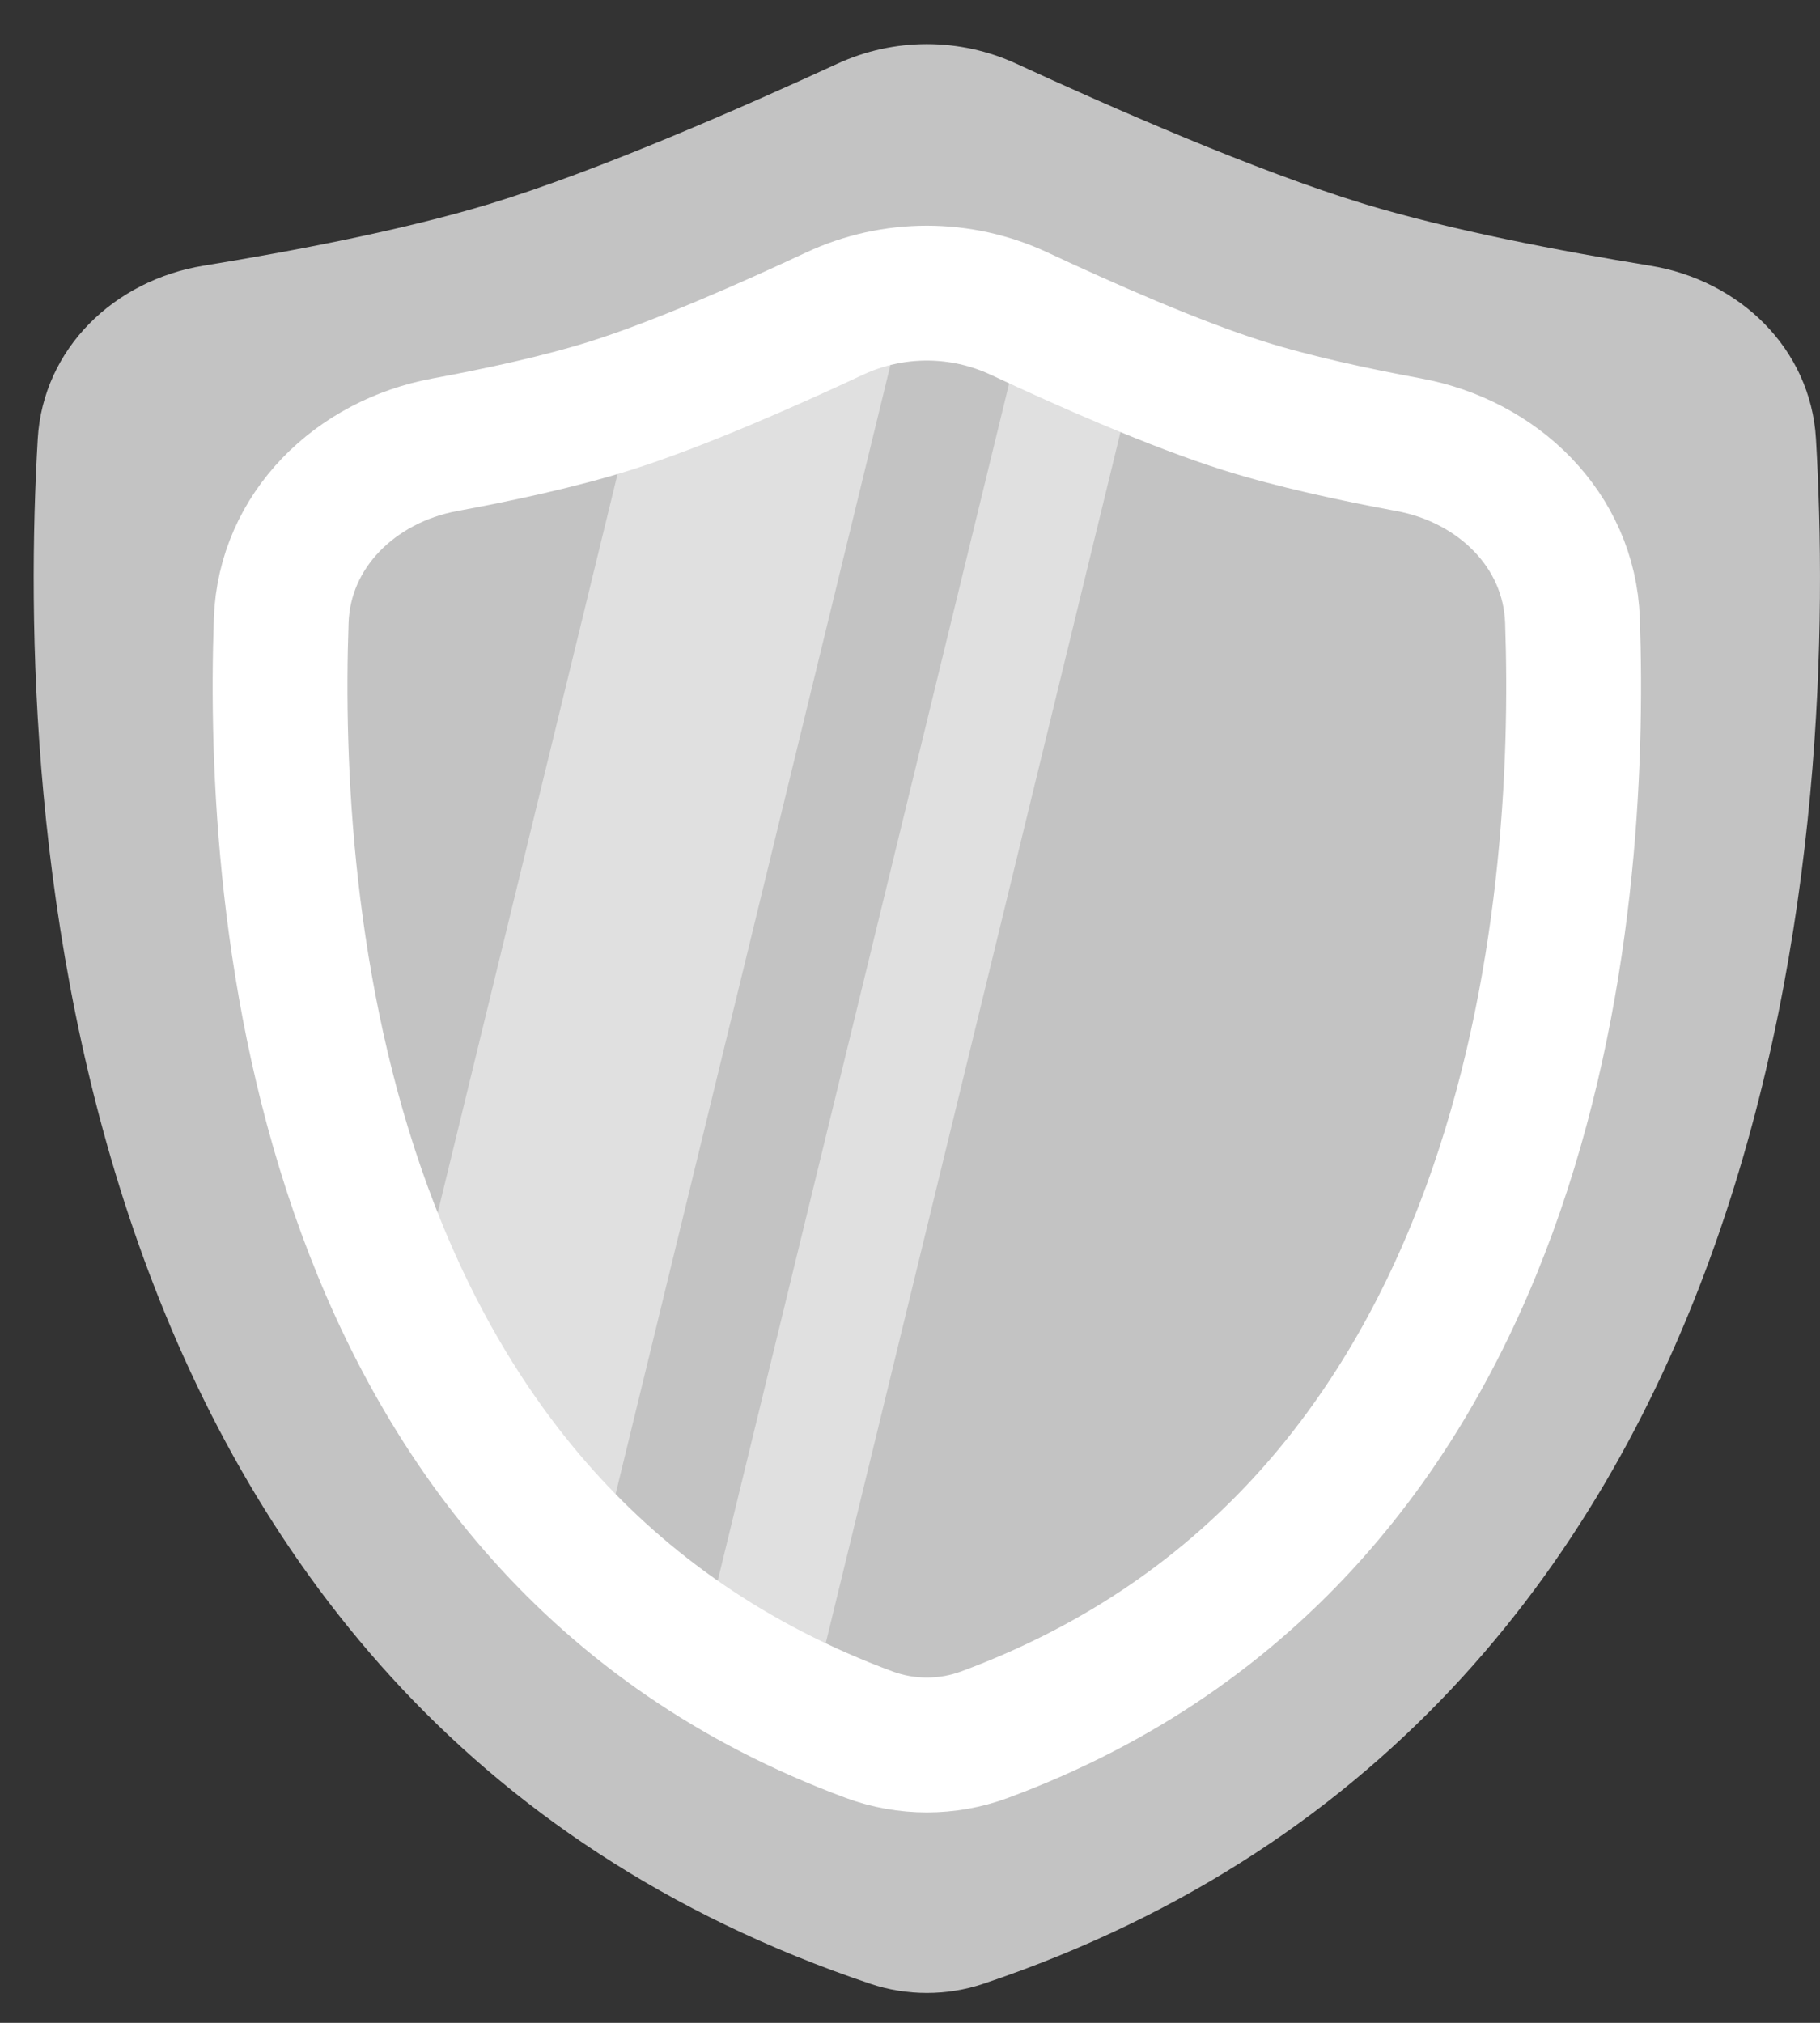 <svg width="27" height="30" viewBox="0 0 27 30" fill="none" xmlns="http://www.w3.org/2000/svg">
<rect x="0" y="0" width="27" height="30" fill="#333333" stroke="none"/>
<path d="M0.56 6.508C0.638 5.169 1.697 4.155 3.021 3.94C4.334 3.726 5.981 3.414 7.264 3.024C8.869 2.536 11.044 1.58 12.423 0.945C13.264 0.557 14.236 0.557 15.078 0.945C16.456 1.58 18.631 2.536 20.236 3.024C21.519 3.414 23.166 3.726 24.479 3.94C25.803 4.155 26.862 5.169 26.94 6.508C27.254 11.881 26.761 25.332 14.585 29.422C14.049 29.602 13.451 29.602 12.915 29.422C0.739 25.332 0.246 11.881 0.56 6.508Z" fill="#C3C3C3"/>
<path fill-rule="evenodd" clip-rule="evenodd" d="M12.008 25.363C11.43 25.1 10.893 24.804 10.395 24.48L15.212 4.695C15.71 4.927 16.286 5.186 16.862 5.426L12.008 25.363ZM13.466 4.36L8.858 23.286C7.675 22.197 6.78 20.922 6.107 19.573L9.439 5.89C10.388 5.558 11.517 5.056 12.382 4.652C12.727 4.49 13.094 4.393 13.466 4.36Z" fill="#E0E0E0"/>
<path d="M4.172 9.202C4.22 7.86 5.278 6.84 6.599 6.596C7.415 6.445 8.317 6.25 9.053 6.018C10.067 5.699 11.396 5.112 12.381 4.651C13.248 4.246 14.252 4.246 15.119 4.651C16.104 5.112 17.433 5.699 18.447 6.018C19.183 6.25 20.085 6.445 20.901 6.596C22.222 6.84 23.28 7.86 23.328 9.202C23.479 13.498 22.795 22.699 14.604 25.727C14.056 25.93 13.444 25.93 12.896 25.727C4.705 22.699 4.021 13.498 4.172 9.202Z" stroke="white" stroke-width="2"/>
</svg>

